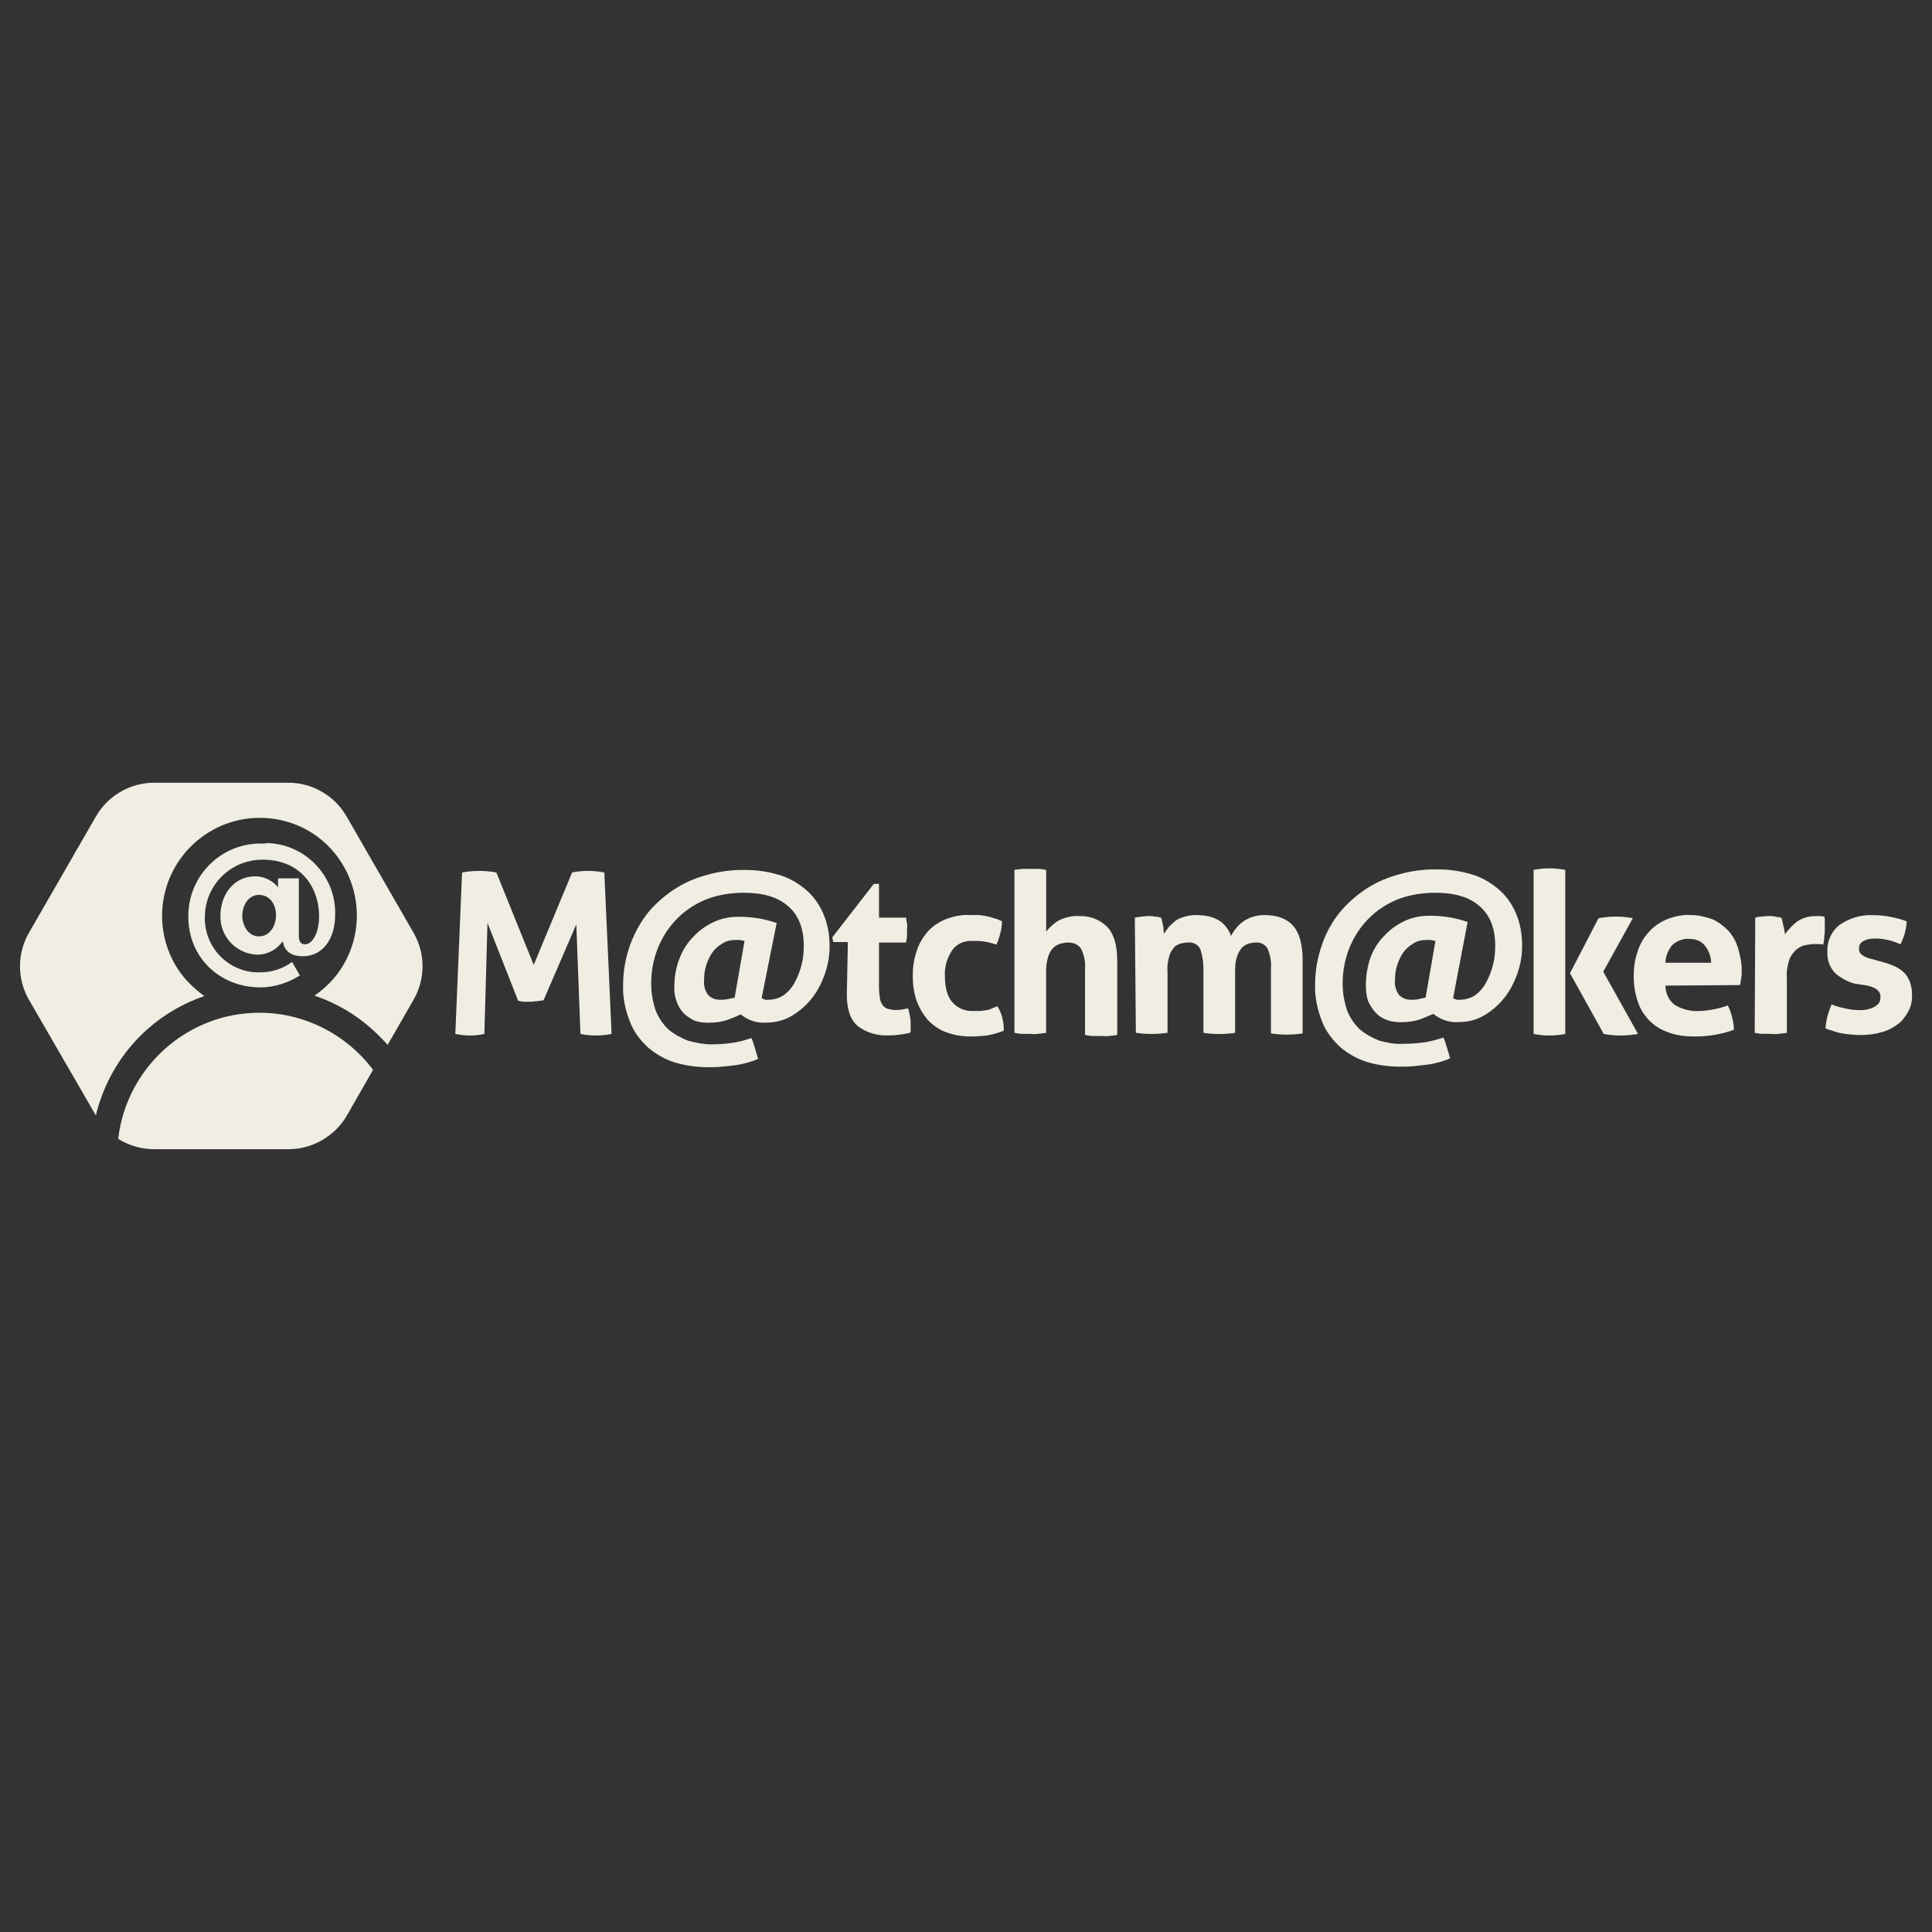 <?xml version="1.0" encoding="UTF-8"?>
<svg xmlns="http://www.w3.org/2000/svg" id="Laag_1" version="1.1" viewBox="0 0 317.1 317.1">
  <rect x="0" y="0" width="317.1" height="317.1" fill="#333333" stroke="none"/>
  <defs>
    <style>
      .st0 {
        fill: #f0ede3;
      }
    </style>
  </defs>
  <g id="Group_32">
    <path id="Path_31" class="st0" d="M75.85,143.2c.94-.17,1.87-.26,2.81-.26s1.87.09,2.81.26l6.13,15.17,6.3-15.17c.85-.17,1.7-.26,2.56-.26.94,0,1.79.09,2.73.26l1.19,26.5c-.85.17-1.79.26-2.64.26s-1.62-.09-2.47-.26l-.68-17.98-5.37,12.44c-.34.09-.68.09-1.11.17-.34,0-.77.09-1.11.09h-.94c-.34,0-.68-.09-1.02-.17l-5.03-12.78-.51,18.23c-.77.17-1.53.26-2.3.26-.85,0-1.62-.09-2.47-.26l1.11-26.5h0Z"></path>
    <path id="Path_32" class="st0" d="M125.02,163.82c.34.26.77.34,1.19.26.85,0,1.7-.26,2.47-.77.77-.6,1.36-1.28,1.79-2.13.51-.94.85-1.87,1.11-2.9.26-1.02.34-2.04.34-3.07,0-2.81-.85-5.03-2.56-6.47-1.7-1.53-4.17-2.21-7.24-2.21-2.21,0-4.43.34-6.47,1.19-1.79.77-3.41,1.87-4.77,3.32-1.28,1.36-2.3,2.98-2.98,4.77-.68,1.79-1.02,3.66-1.02,5.62,0,1.53.26,3.07.77,4.52.51,1.19,1.19,2.21,2.13,3.07.94.77,2.04,1.36,3.15,1.79,1.28.34,2.56.6,3.83.6,1.19,0,2.39-.09,3.58-.26,1.02-.17,1.96-.43,2.98-.77.26.51.43,1.11.6,1.7s.34,1.11.51,1.7c-.51.26-1.02.43-1.62.6-.68.17-1.28.34-1.96.43s-1.45.17-2.3.26-1.62.09-2.39.09c-1.79,0-3.66-.26-5.37-.77-1.62-.51-3.15-1.36-4.43-2.47-1.28-1.19-2.39-2.64-2.98-4.26-.77-1.96-1.19-4-1.11-6.05,0-2.3.43-4.52,1.19-6.64.85-2.21,2.04-4.34,3.66-6.05,1.79-1.87,3.92-3.41,6.3-4.43,2.9-1.19,5.96-1.79,9.03-1.7,1.79,0,3.58.26,5.28.77,1.62.43,3.07,1.28,4.34,2.3s2.3,2.39,2.98,3.92c.77,1.7,1.11,3.58,1.11,5.54,0,1.53-.26,3.07-.77,4.52-.51,1.45-1.19,2.81-2.13,4s-2.04,2.13-3.32,2.9-2.81,1.11-4.26,1.11c-1.53.09-2.98-.43-4.09-1.36-.77.34-1.53.68-2.3.94-1.02.34-2.04.43-3.07.43-.77,0-1.53-.09-2.21-.34-.6-.26-1.19-.68-1.7-1.11-.51-.51-.94-1.19-1.19-1.87-.34-.85-.51-1.79-.43-2.73,0-1.53.26-3.07.85-4.52.51-1.36,1.28-2.56,2.3-3.58.94-1.02,2.04-1.79,3.32-2.39,1.28-.6,2.64-.85,4.09-.85,1.11,0,2.21.09,3.24.26s2.04.43,2.98.77l-2.47,12.35h0ZM122.21,154.45c-.26-.09-.51-.09-.77-.17h-.77c-.77,0-1.53.17-2.13.6-.6.34-1.19.85-1.62,1.45s-.77,1.36-1.02,2.13-.34,1.62-.34,2.47c-.09.85.17,1.7.68,2.39.51.51,1.19.77,1.87.77.43,0,.85,0,1.28-.09.34-.09.77-.17,1.19-.26l1.62-9.29h0Z"></path>
    <path id="Path_33" class="st0" d="M139.16,154.62h-2.39l-.17-.77,6.82-8.78h.85v5.54h4.43c.09.34.09.68.17,1.02s0,.6,0,.94v1.02c0,.34-.09.68-.17,1.11h-4.43v7.41c0,.6.09,1.28.17,1.87.09.43.26.77.51,1.11.26.26.51.43.85.51.43.09.77.17,1.19.17.34,0,.77,0,1.11-.09l.94-.17c.17.51.26.94.34,1.45.09.43.09.94.09,1.36v.68c0,.17,0,.34-.09.51-1.11.26-2.3.43-3.49.43-1.87.09-3.66-.43-5.11-1.53-1.19-1.02-1.79-2.73-1.79-5.11l.17-8.69h0Z"></path>
    <path id="Path_34" class="st0" d="M163.7,165.18c.34.51.6,1.11.77,1.7.17.77.34,1.53.26,2.3-.85.34-1.79.6-2.73.77-.85.09-1.79.17-2.73.17-1.45,0-2.81-.26-4.17-.77-1.11-.43-2.13-1.19-2.9-2.04-.77-.94-1.36-1.96-1.79-3.15-.43-1.28-.6-2.64-.6-4s.17-2.64.6-3.92c.34-1.19.94-2.21,1.7-3.15.77-.94,1.79-1.62,2.9-2.13,1.28-.51,2.64-.85,4-.77h1.53c.43,0,.85.09,1.28.17.43.09.85.17,1.28.34.43.09.85.26,1.36.51,0,.6-.09,1.28-.26,1.87-.17.68-.34,1.36-.68,1.96-1.19-.43-2.56-.68-3.83-.6-1.36-.09-2.64.43-3.41,1.53-.85,1.28-1.28,2.73-1.19,4.26,0,1.96.43,3.41,1.28,4.34s2.13,1.45,3.41,1.36h1.02c.34,0,.6-.09.94-.09.34-.09.6-.09.94-.26.26-.17.68-.26,1.02-.43h0Z"></path>
    <path id="Path_35" class="st0" d="M166.51,142.78c.43-.09.85-.09,1.28-.17h2.56c.43,0,.85.09,1.36.17v10.14c.17-.26.43-.51.68-.77.34-.34.68-.6,1.02-.85.51-.34.94-.51,1.53-.68.68-.17,1.36-.34,2.04-.26,1.79-.09,3.49.51,4.77,1.79,1.11,1.19,1.62,3.07,1.62,5.54v12.18c-.43.09-.85.09-1.36.17s-.85,0-1.28,0h-1.28c-.43,0-.85-.09-1.36-.17v-10.99c.09-1.02-.17-2.13-.6-3.07-.43-.77-1.28-1.11-2.13-1.11-.43,0-.85.09-1.28.17-.43.17-.85.34-1.19.68-.43.43-.68.94-.85,1.45-.26.85-.34,1.62-.34,2.47v10.05c-.43.09-.85.09-1.36.17-.51.09-.85,0-1.28,0h-1.28c-.43,0-.85-.09-1.28-.17v-26.75h0Z"></path>
    <path id="Path_36" class="st0" d="M186.28,150.61c.34-.09.68-.09,1.02-.17.34,0,.77-.09,1.11-.09s.77,0,1.11.09c.34,0,.68.09,1.02.17.09.17.17.34.17.51.09.26.09.51.17.77.09.26.09.51.09.77s.09.43.09.6c.26-.43.51-.77.77-1.11.34-.34.68-.68,1.11-1.02s.94-.51,1.53-.68,1.19-.26,1.87-.26c2.98,0,4.86,1.11,5.71,3.41.51-.94,1.19-1.79,2.04-2.39,1.02-.68,2.21-1.02,3.41-1.02,2.13,0,3.75.6,4.77,1.79,1.02,1.19,1.53,3.07,1.53,5.54v12.1c-1.7.26-3.49.26-5.2,0v-10.74c.09-1.02-.09-2.04-.51-3.07-.34-.77-1.19-1.19-1.96-1.11-.43,0-.85.09-1.19.17-.43.17-.77.34-1.11.68-.34.43-.6.85-.77,1.36-.26.77-.34,1.53-.34,2.3v10.31c-1.7.26-3.49.26-5.2,0v-10.65c0-1.02-.17-2.04-.51-3.07-.34-.77-1.19-1.19-1.96-1.11-.43,0-.85.09-1.28.17-.43.17-.85.34-1.11.68-.34.43-.68.94-.77,1.53-.26.85-.34,1.7-.26,2.47v9.97c-1.7.26-3.49.26-5.2,0l-.17-18.92h0Z"></path>
    <path id="Path_37" class="st0" d="M238.51,163.82c.34.26.77.34,1.19.26.85,0,1.7-.26,2.47-.77.77-.6,1.36-1.28,1.79-2.13.51-.94.85-1.87,1.11-2.9.26-1.02.34-2.04.34-3.07,0-2.81-.85-5.03-2.56-6.47-1.7-1.53-4.17-2.21-7.24-2.21-2.21,0-4.43.34-6.47,1.19-1.79.77-3.41,1.87-4.77,3.32-1.28,1.36-2.3,2.98-2.98,4.77-.68,1.79-1.02,3.66-1.02,5.62,0,1.53.26,3.07.77,4.52.51,1.19,1.19,2.21,2.13,3.07.94.77,2.04,1.36,3.15,1.79,1.28.34,2.56.6,3.92.51,1.19,0,2.39-.09,3.58-.26,1.02-.17,1.96-.43,2.98-.77.26.51.43,1.11.6,1.7s.34,1.11.51,1.7c-.51.26-1.02.43-1.62.6-.68.17-1.28.34-1.96.43-.68.09-1.45.17-2.3.26s-1.62.09-2.39.09c-1.79,0-3.66-.26-5.37-.77-1.62-.51-3.15-1.36-4.43-2.47-1.28-1.19-2.39-2.64-2.98-4.26-.77-1.96-1.19-4-1.11-6.05,0-2.3.43-4.52,1.19-6.64.77-2.21,2.04-4.34,3.66-6.05,1.79-1.87,3.92-3.41,6.3-4.43,2.9-1.19,5.96-1.79,9.12-1.7,1.79,0,3.58.26,5.28.77,1.62.43,3.07,1.28,4.34,2.3,1.28,1.02,2.3,2.39,2.98,3.92.77,1.7,1.11,3.58,1.11,5.54,0,1.53-.26,3.07-.77,4.52-.51,1.45-1.19,2.81-2.13,4s-2.04,2.13-3.32,2.9-2.81,1.11-4.26,1.11c-1.53.09-2.98-.43-4.09-1.36-.77.34-1.53.68-2.3.94-1.02.34-2.04.43-3.07.43-.77,0-1.53-.09-2.21-.34s-1.28-.6-1.79-1.11c-.51-.51-.94-1.19-1.28-1.87-.34-.85-.43-1.79-.43-2.73,0-1.53.26-3.15.77-4.6.51-1.36,1.28-2.56,2.3-3.58.94-1.02,2.04-1.79,3.32-2.39,1.28-.6,2.64-.85,4.09-.85,1.11,0,2.21.09,3.24.26s2.04.43,2.98.77l-2.39,12.52h0ZM235.61,154.45c-.26-.09-.51-.09-.77-.17h-.77c-.77,0-1.53.17-2.13.6-.6.34-1.19.85-1.62,1.45s-.77,1.36-1.02,2.13-.34,1.62-.34,2.47c-.09.85.17,1.7.68,2.39.51.51,1.19.77,1.87.77.43,0,.85,0,1.28-.09.34-.09.77-.17,1.19-.26l1.62-9.29h0Z"></path>
    <path id="Path_38" class="st0" d="M251.71,142.78c.85-.17,1.7-.26,2.56-.26s1.79.09,2.64.26v26.92c-.85.17-1.7.26-2.64.26-.85,0-1.7-.09-2.56-.26v-26.92h0ZM257.68,159.73l4.69-9.03c.94-.17,1.96-.26,2.9-.26s1.79.09,2.73.26l-4.86,8.78,5.71,10.22c-.94.17-1.96.26-2.9.26s-1.79-.09-2.73-.26l-5.54-9.97h0Z"></path>
    <path id="Path_39" class="st0" d="M273.35,161.78c0,1.28.6,2.47,1.53,3.15,1.11.68,2.39,1.02,3.66,1.02.85,0,1.7-.09,2.56-.26s1.7-.34,2.47-.68c.34.6.51,1.19.68,1.79.17.68.34,1.45.34,2.21-2.04.77-4.26,1.11-6.47,1.11-1.53,0-3.07-.17-4.52-.77-1.19-.43-2.21-1.11-3.07-2.04-.85-.94-1.45-1.96-1.79-3.15-.43-1.28-.6-2.64-.6-3.92,0-1.36.17-2.64.6-3.92.34-1.19.94-2.3,1.79-3.24.77-.94,1.79-1.62,2.9-2.13,1.28-.51,2.64-.85,4-.77,1.19,0,2.39.26,3.58.68,1.02.43,1.87,1.11,2.64,1.87.77.85,1.28,1.79,1.62,2.9.34,1.19.6,2.39.6,3.58,0,.43,0,.94-.09,1.36s-.09.77-.17,1.11l-12.27.09h0ZM280.85,158.11c0-1.02-.34-2.04-1.02-2.9-.6-.77-1.53-1.11-2.56-1.11-1.02-.09-2.04.34-2.81,1.02-.68.85-1.11,1.87-1.11,2.9h7.5v.09h0Z"></path>
    <path id="Path_40" class="st0" d="M288.09,150.61c.34-.09.68-.17,1.02-.17s.68-.09,1.11-.09c.34,0,.77,0,1.11.09.34.09.68.09,1.02.17.09.17.17.34.17.51.09.26.09.51.17.77.09.26.09.51.17.77s.09.51.09.68c.6-.77,1.19-1.45,1.96-2.04.85-.6,1.87-.94,2.98-.94h.85c.26,0,.51.09.68.09.09.26.09.6.09.85v1.02c0,.43,0,.85-.09,1.36,0,.51-.09.94-.17,1.36-.34-.09-.6-.09-.94-.09h-.6c-.51,0-.94.09-1.36.17-.51.09-1.02.34-1.45.68-.51.43-.94,1.02-1.19,1.62-.34,1.02-.51,2.04-.43,3.07v9.03c-.43.09-.85.09-1.36.17-.51.09-.85,0-1.28,0h-1.28c-.43,0-.85-.09-1.36-.17l.09-18.92h0Z"></path>
    <path id="Path_41" class="st0" d="M304.37,161.44c-1.19-.34-2.3-.94-3.24-1.79-.85-.94-1.28-2.21-1.19-3.49-.09-1.7.68-3.32,1.96-4.34,1.62-1.11,3.49-1.7,5.45-1.62.94,0,1.87.09,2.81.26.94.17,1.96.43,2.81.77-.09.68-.17,1.36-.34,1.96s-.43,1.19-.68,1.79c-.6-.26-1.28-.51-1.96-.68-.77-.17-1.53-.26-2.21-.26s-1.36.09-1.96.43c-.43.26-.77.68-.68,1.19-.09.43.17.85.51,1.11.43.26.94.51,1.45.6l2.13.6c.68.17,1.28.43,1.87.68.51.26,1.02.6,1.45,1.02.43.43.68.94.94,1.53.26.77.34,1.45.34,2.21,0,.85-.17,1.79-.6,2.56s-.94,1.53-1.62,2.04c-.77.6-1.7,1.11-2.64,1.36-1.11.34-2.3.51-3.49.51-.51,0-1.11,0-1.62-.09-.51,0-.94-.09-1.45-.17-.43-.09-.94-.17-1.36-.34s-.94-.26-1.45-.51c.09-.68.17-1.36.34-1.96.17-.68.43-1.36.68-1.96.77.34,1.53.51,2.3.68.77.17,1.53.26,2.3.26.34,0,.77,0,1.11-.09.43-.09.77-.17,1.11-.34.34-.17.6-.34.85-.6.26-.26.34-.68.34-1.02.09-.51-.17-.94-.51-1.28-.43-.34-.94-.51-1.53-.68l-2.21-.34h0Z"></path>
  </g>
  <path id="Path_42" class="st0" d="M15.74,183.09l-10.99-19c-1.96-3.41-1.96-7.58,0-10.99l10.99-19.09c1.96-3.41,5.62-5.54,9.54-5.54h22.07c3.92,0,7.58,2.13,9.54,5.54l10.99,19.09c1.96,3.41,1.96,7.58,0,10.99l-4.26,7.41c-.43-.51-.94-1.02-1.45-1.53-2.98-2.98-6.56-5.2-10.56-6.56,7.33-4.94,9.12-14.91,4.17-22.24-4.94-7.33-15-9.12-22.24-4.09-7.24,5.03-9.12,14.91-4.17,22.24,1.11,1.62,2.56,2.98,4.17,4.17-8.95,3.07-15.59,10.39-17.81,19.6h0ZM42.58,166.22c-11.84,0-21.81,8.95-23.18,20.7,1.79,1.11,3.83,1.7,5.88,1.7h22.07c3.92,0,7.58-2.13,9.54-5.45l4.34-7.58c-4.43-5.88-11.33-9.37-18.66-9.37h0ZM43.09,138.45c-6.64-.17-12.1,5.11-12.18,11.76v.26c0,6.64,5.11,11.59,11.84,11.59,2.3,0,4.6-.77,6.47-1.96l-1.28-2.21c-1.53,1.11-3.32,1.7-5.2,1.7-4.86.17-8.95-3.66-9.12-8.6v-.43c0-5.2,4.17-9.46,9.46-9.46h.09c5.79,0,9.2,4.09,9.2,9.37,0,2.64-1.11,4.52-2.3,4.52-.6,0-1.02-.34-1.02-1.36v-9.46h-3.41v1.45c-.94-1.11-2.3-1.79-3.75-1.79-3.49,0-5.71,2.98-5.71,6.47-.09,3.41,2.56,6.22,5.96,6.39h.09c1.7,0,3.24-.85,4.17-2.21l.09.34c.34,1.53,1.62,2.13,3.24,2.13,3.07,0,5.28-2.64,5.28-6.82.17-6.3-4.86-11.59-11.16-11.76-.34.09-.51.09-.77.09h0ZM42.49,146.88c1.79,0,2.81,1.53,2.81,3.32s-1.02,3.49-2.81,3.49c-1.62,0-2.73-1.62-2.73-3.49.09-1.79,1.11-3.32,2.73-3.32h0Z"></path>
</svg>
